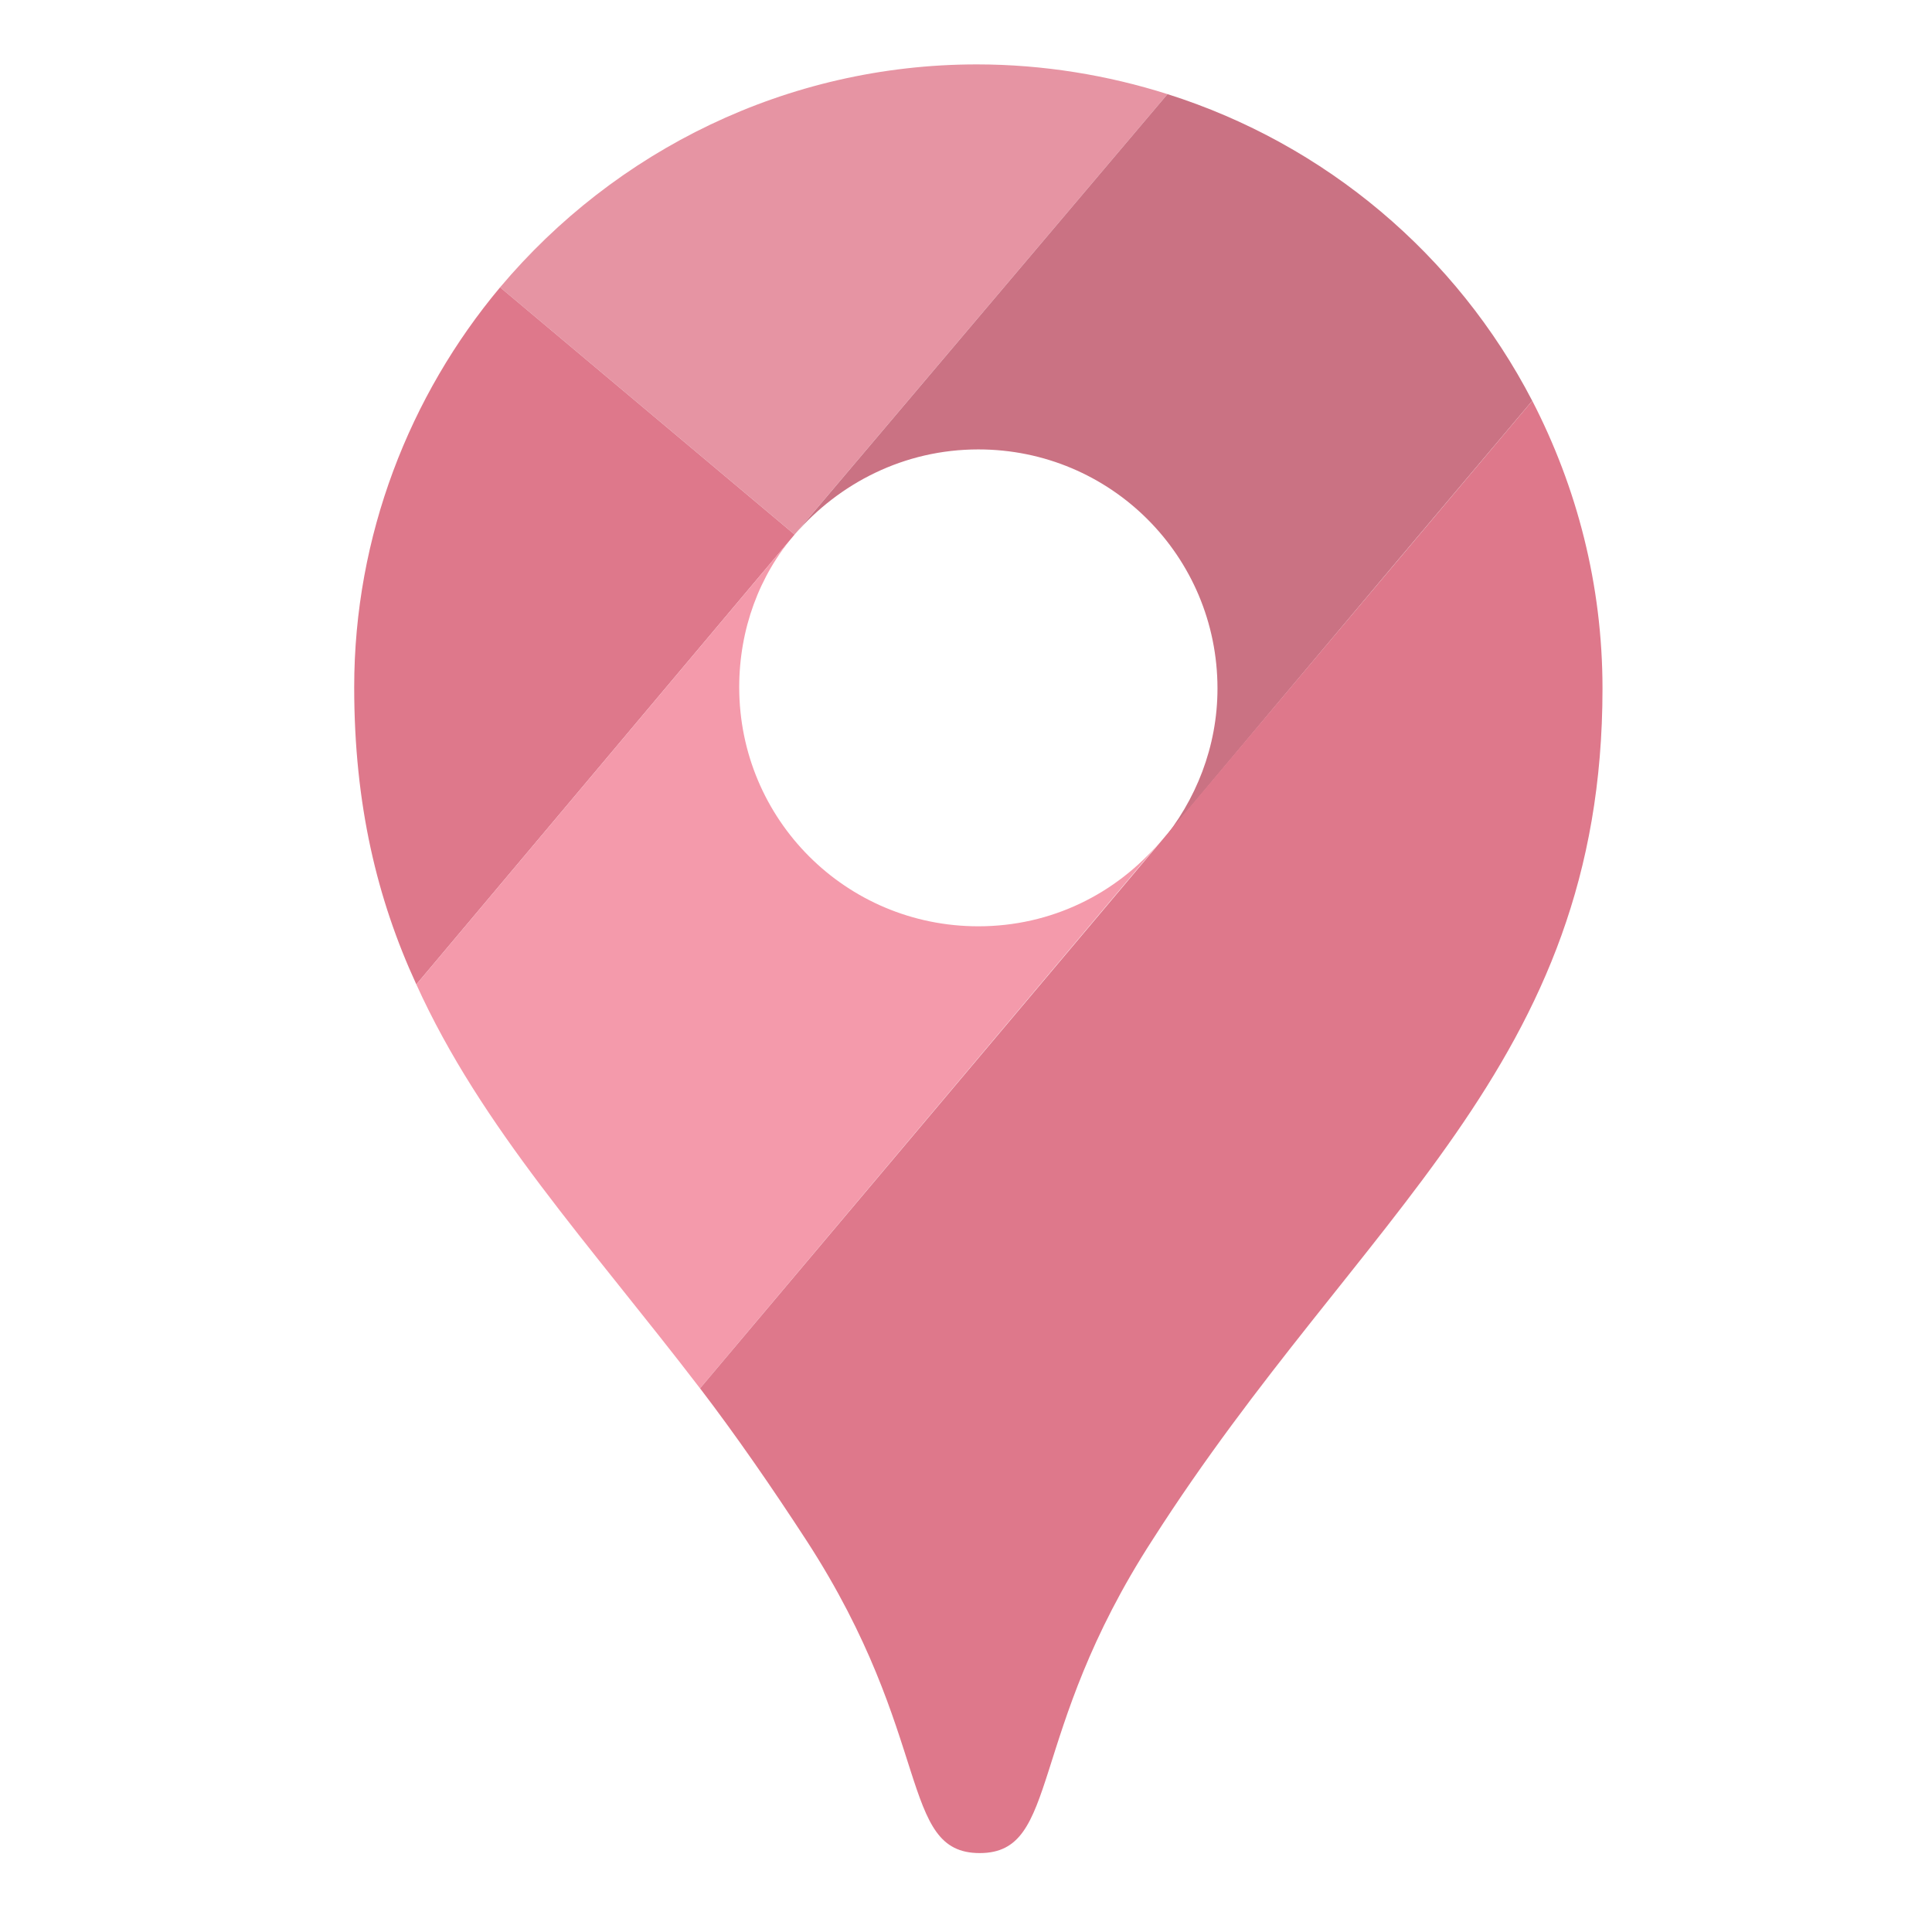 <svg width="60" height="60" viewBox="0 0 60 60" fill="none" xmlns="http://www.w3.org/2000/svg">
<path d="M36.257 2.923C34.411 2.336 32.397 2 30.341 2C24.426 2 19.097 4.685 15.531 8.923L24.677 16.6L36.257 2.923Z" fill="#E694A3"/>
<path d="M15.531 8.923C12.72 12.279 11 16.642 11 21.341C11 24.992 11.713 27.928 12.93 30.572L24.677 16.601L15.531 8.923Z" fill="#DE788B"/>
<path d="M30.384 13.957C34.495 13.957 37.81 17.272 37.81 21.383C37.81 23.188 37.139 24.866 36.048 26.166C36.048 26.166 41.879 19.202 47.585 12.447C45.236 7.916 41.166 4.475 36.257 2.923L24.678 16.601C26.062 15.006 28.076 13.957 30.384 13.957Z" fill="#CA7283"/>
<path d="M30.383 28.767C26.271 28.767 22.957 25.453 22.957 21.341C22.957 19.537 23.586 17.859 24.677 16.601L12.93 30.572C14.944 35.019 18.3 38.627 21.74 43.116L36.047 26.124C34.663 27.761 32.649 28.767 30.383 28.767Z" fill="#F49AAB"/>
<path d="M35.796 47.815C42.257 37.704 49.767 33.131 49.767 21.384C49.767 18.153 48.97 15.132 47.586 12.447L21.741 43.116C22.832 44.543 23.965 46.179 25.056 47.857C29 53.941 27.909 57.549 30.426 57.549C32.943 57.549 31.852 53.899 35.796 47.815Z" fill="#DE788B"/>
</svg>
